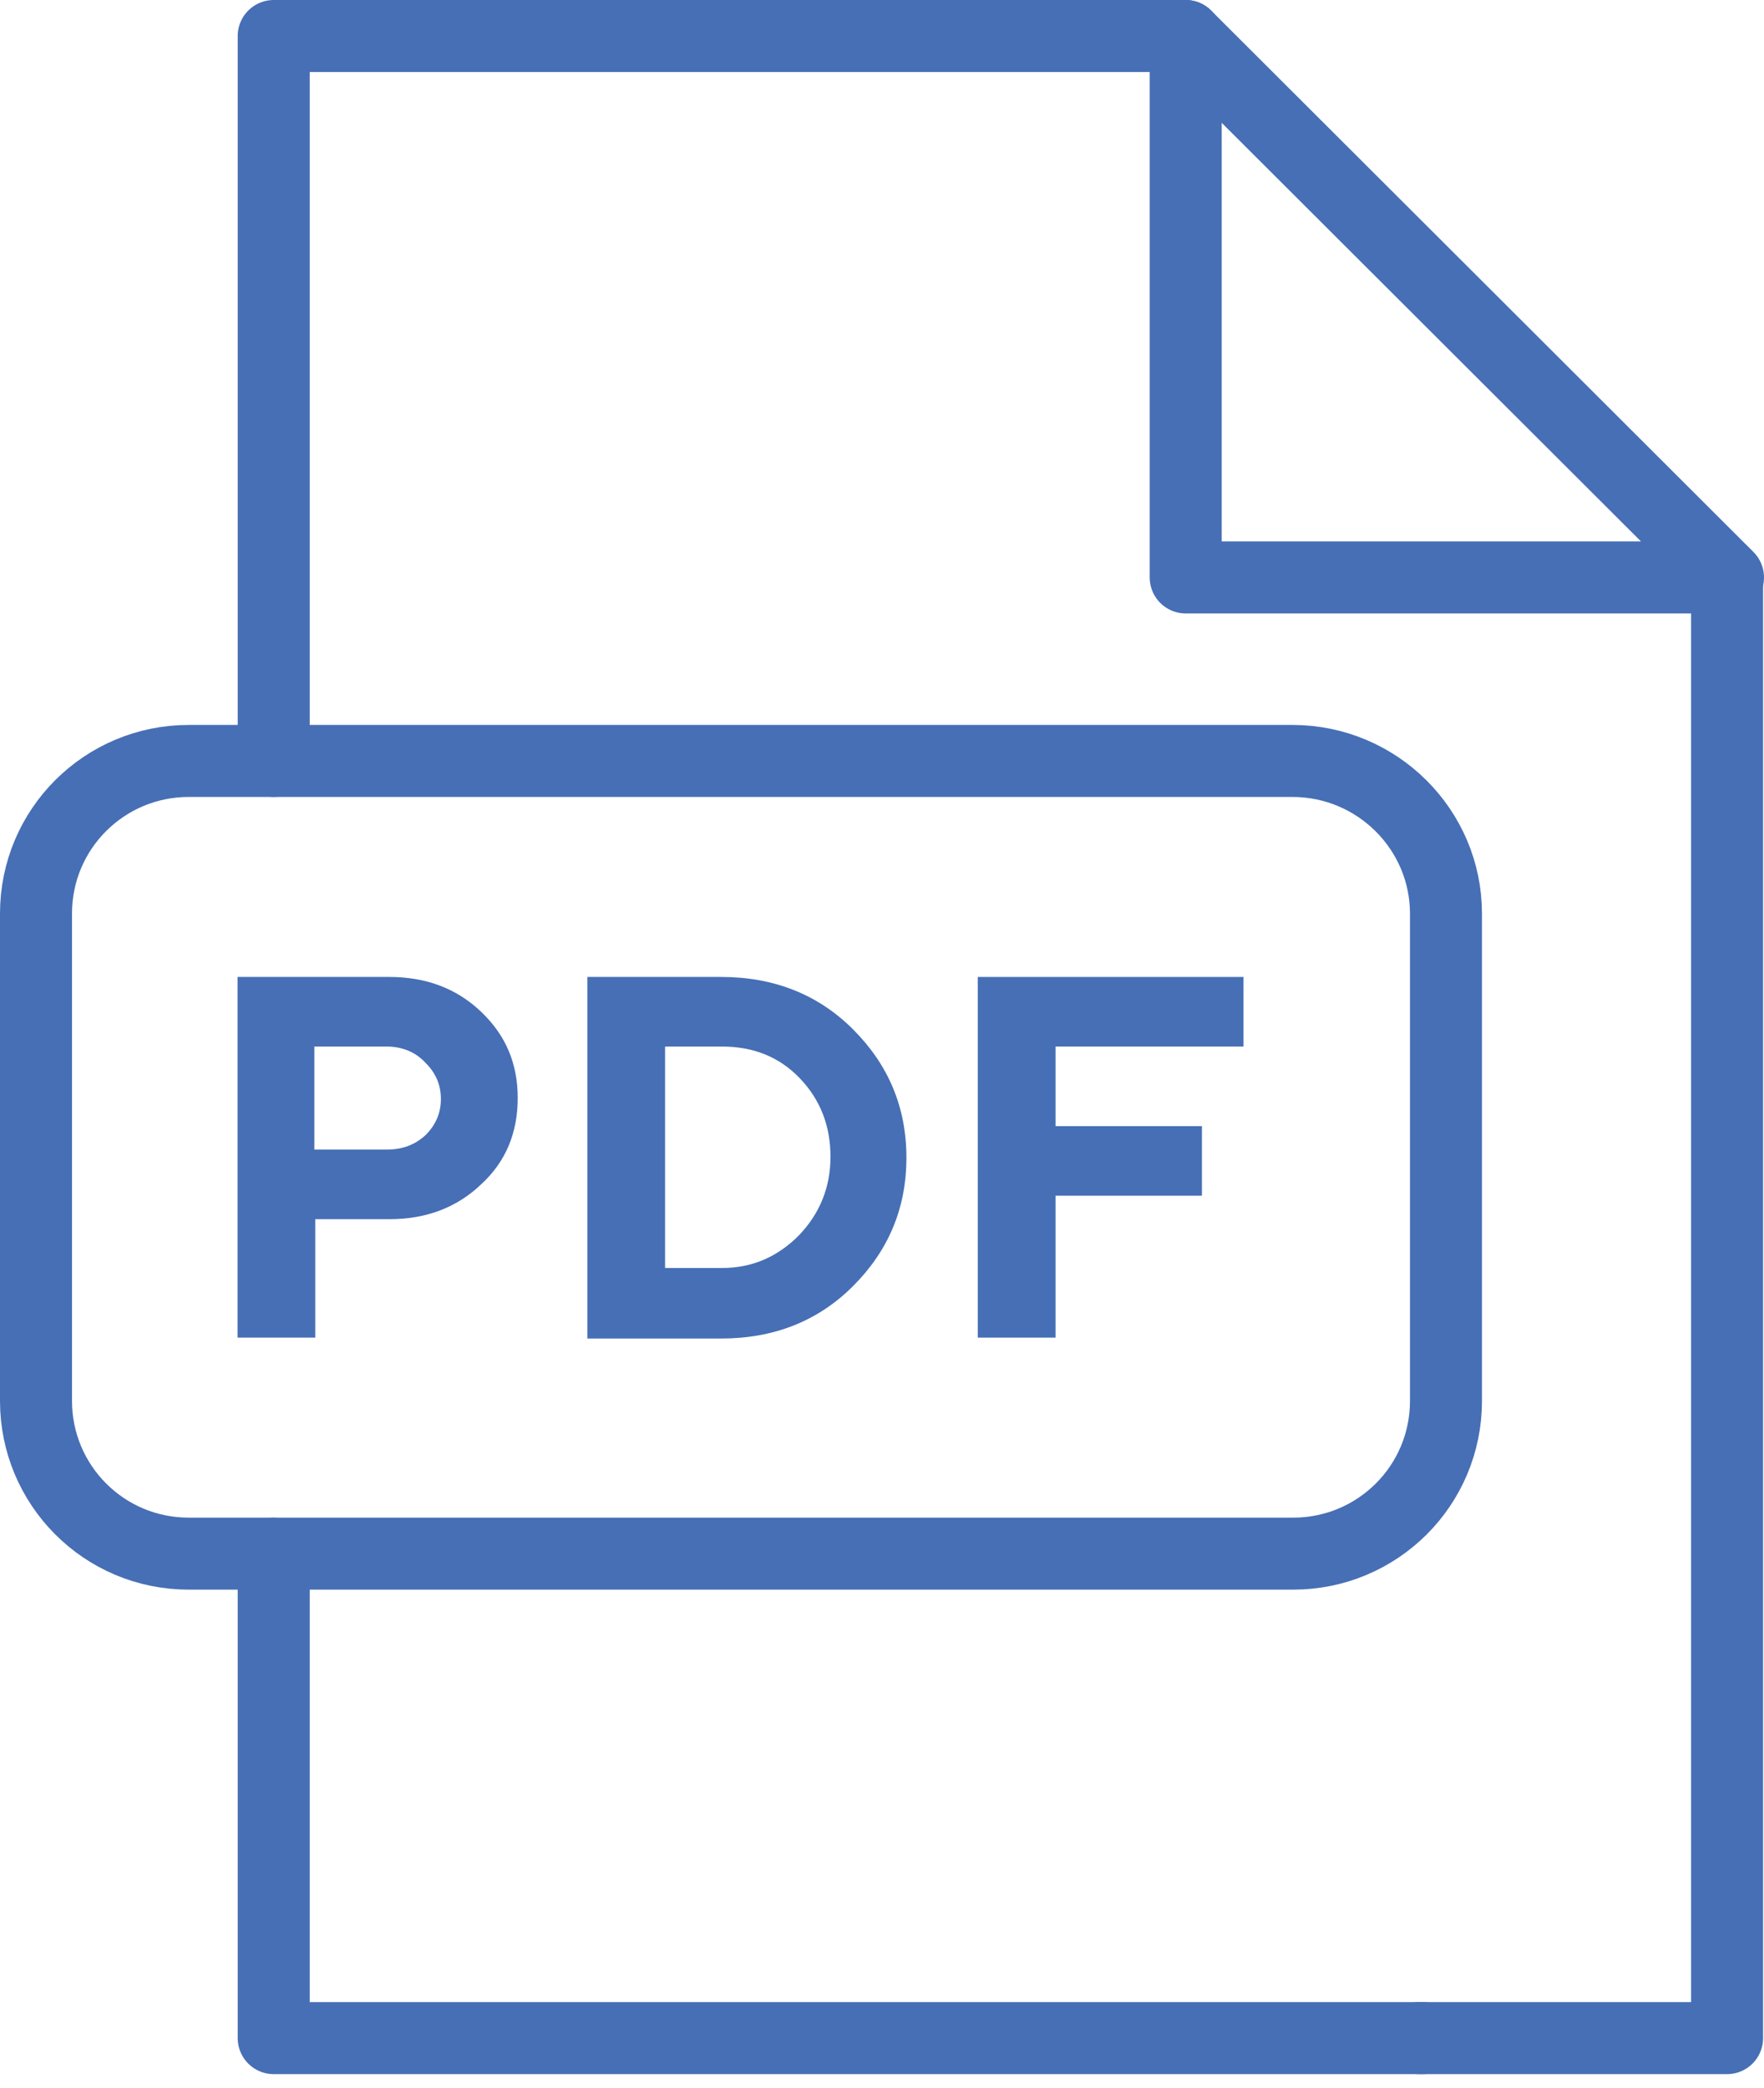<svg width="49" height="58" viewBox="0 0 49 58" fill="none" xmlns="http://www.w3.org/2000/svg">
<path d="M48 16.039H32.936V1L48 16.039Z" stroke="#466FB5" stroke-width="2" stroke-miterlimit="10" stroke-linecap="round" stroke-linejoin="round"/>
<path d="M7.603 21.136V1H32.936" stroke="#466FB5" stroke-width="2" stroke-miterlimit="10" stroke-linecap="round" stroke-linejoin="round"/>
<path d="M7.603 43.154V56.611H39.524" stroke="#466FB5" stroke-width="2" stroke-miterlimit="10" stroke-linecap="round" stroke-linejoin="round"/>
<path d="M47.974 16.039V56.611H39.422" stroke="#466FB5" stroke-width="2" stroke-miterlimit="10" stroke-linecap="round" stroke-linejoin="round"/>
<path d="M40.166 25.378V38.911C40.166 41.271 38.258 43.154 35.923 43.154H5.243C2.883 43.154 1 41.246 1 38.911V25.378C1 23.018 2.908 21.136 5.243 21.136H35.898C38.258 21.136 40.166 23.044 40.166 25.378Z" stroke="#466FB5" stroke-width="2" stroke-miterlimit="10" stroke-linecap="round" stroke-linejoin="round"/>
<path d="M6.598 27.136H10.816C11.845 27.136 12.699 27.462 13.377 28.115C14.055 28.768 14.381 29.546 14.381 30.5C14.381 31.454 14.055 32.258 13.377 32.885C12.699 33.538 11.845 33.864 10.816 33.864H8.757V37.154H6.598V27.136ZM10.741 29.069H8.732V31.931H10.741C11.168 31.931 11.519 31.806 11.82 31.53C12.097 31.253 12.247 30.927 12.247 30.525C12.247 30.124 12.097 29.797 11.82 29.521C11.544 29.22 11.168 29.069 10.741 29.069Z" fill="#466FB5"/>
<path d="M16.315 27.136H20.031C21.487 27.136 22.717 27.613 23.696 28.592C24.675 29.571 25.178 30.751 25.178 32.157C25.178 33.563 24.675 34.743 23.696 35.722C22.717 36.702 21.487 37.179 20.031 37.179H16.315V27.136ZM20.056 29.069H18.474V35.22H20.056C20.884 35.22 21.587 34.919 22.19 34.316C22.767 33.714 23.069 32.986 23.069 32.132C23.069 31.279 22.792 30.55 22.215 29.948C21.637 29.345 20.909 29.069 20.056 29.069Z" fill="#466FB5"/>
<path d="M27.186 27.136H34.542V29.069H29.32V31.279H33.387V33.212H29.32V37.154H27.16V27.136H27.186Z" fill="#466FB5"/>
</svg>
